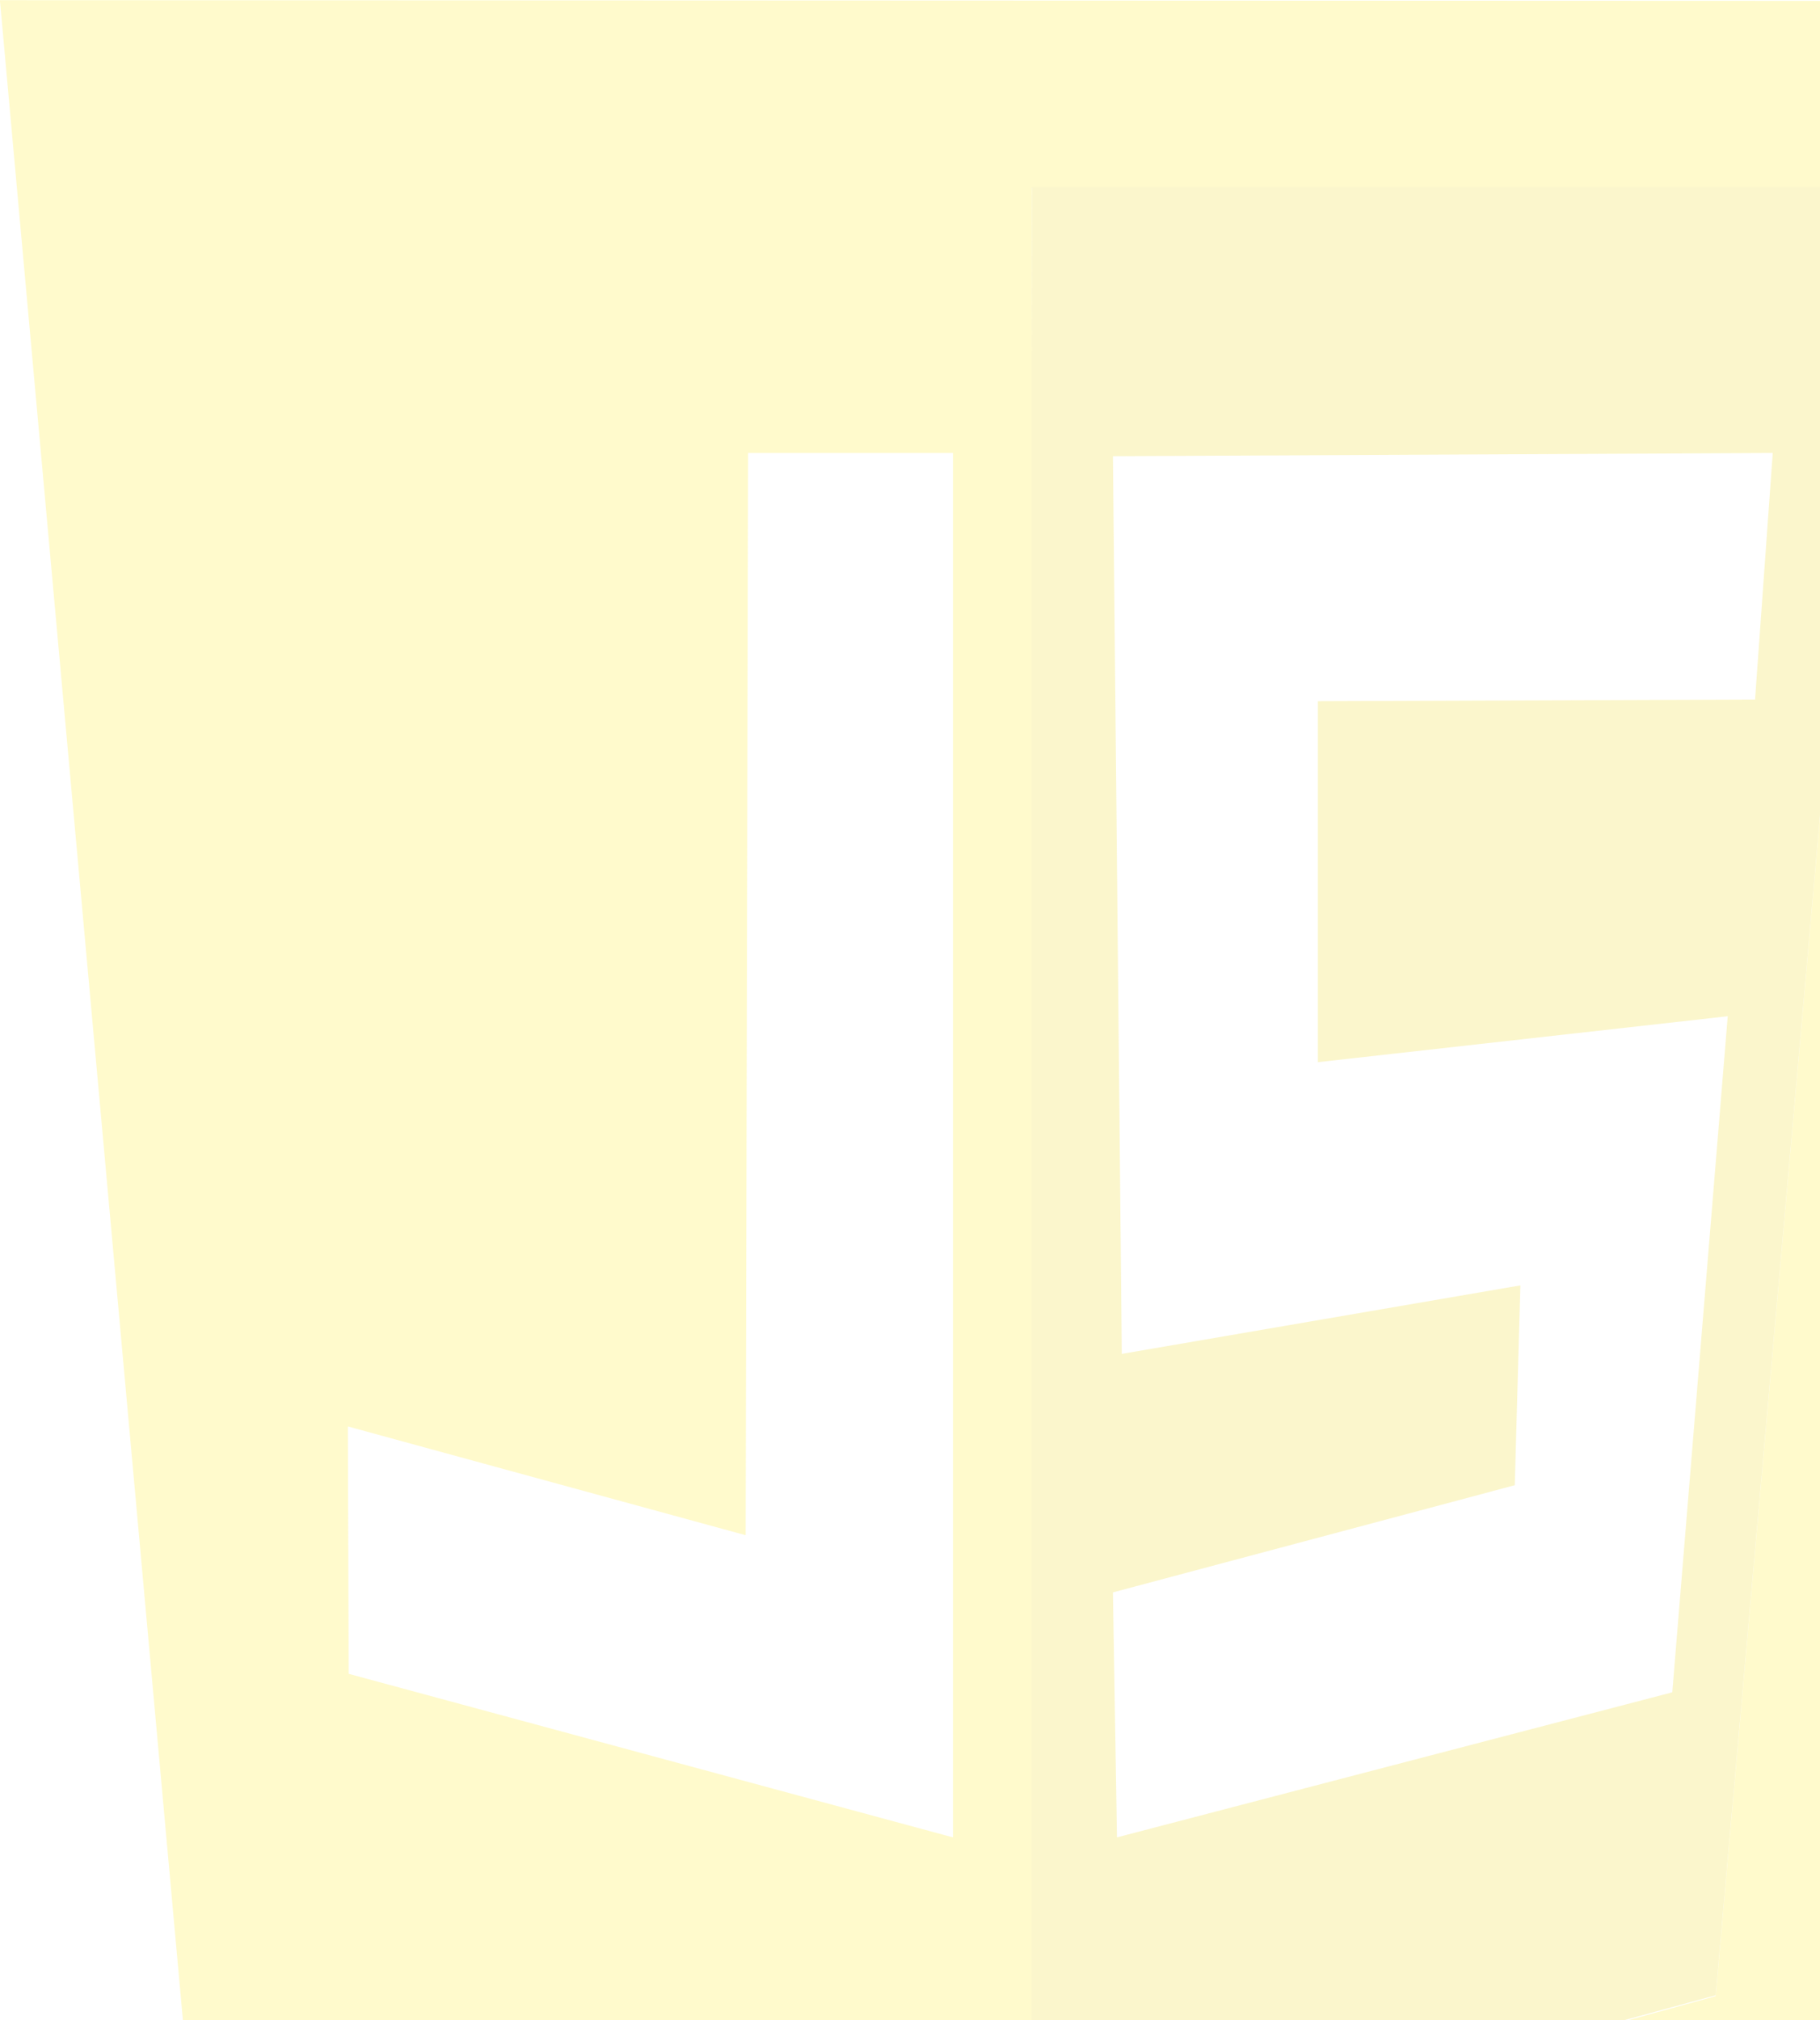 <svg width="227" height="252" viewBox="0 0 227 252" fill="none" xmlns="http://www.w3.org/2000/svg">
<g style="mix-blend-mode:luminosity" opacity="0.2" clip-path="url(#clip0)">
<path d="M23.843 263.368L-0.013 0.02L256.984 0.121L233.329 263.167L128.285 292.92L23.843 263.368ZM213.984 248.995L233.93 23.44H128.686L129.488 272.214L213.984 248.995ZM118.863 56.509H93.304L93.003 191.5L43.388 177.931L43.488 208.789L118.863 229.193V56.509Z" fill="#FFE600"/>
<path d="M128.689 23.334H233.934L213.987 248.889L128.689 272.108V23.334ZM208.575 211.096L215.491 126.764L164.372 132.493V87.463L218.899 87.262L221.104 56.504L138.813 56.906L139.916 168.879L189.631 160.336L188.929 185.263L138.813 198.632L139.314 229.188L208.575 211.096Z" fill="#EBD300"/>
</g>
<defs>
<clipPath id="clip0">
<rect width="257" height="293" fill="white"/>
</clipPath>
</defs>
</svg>
